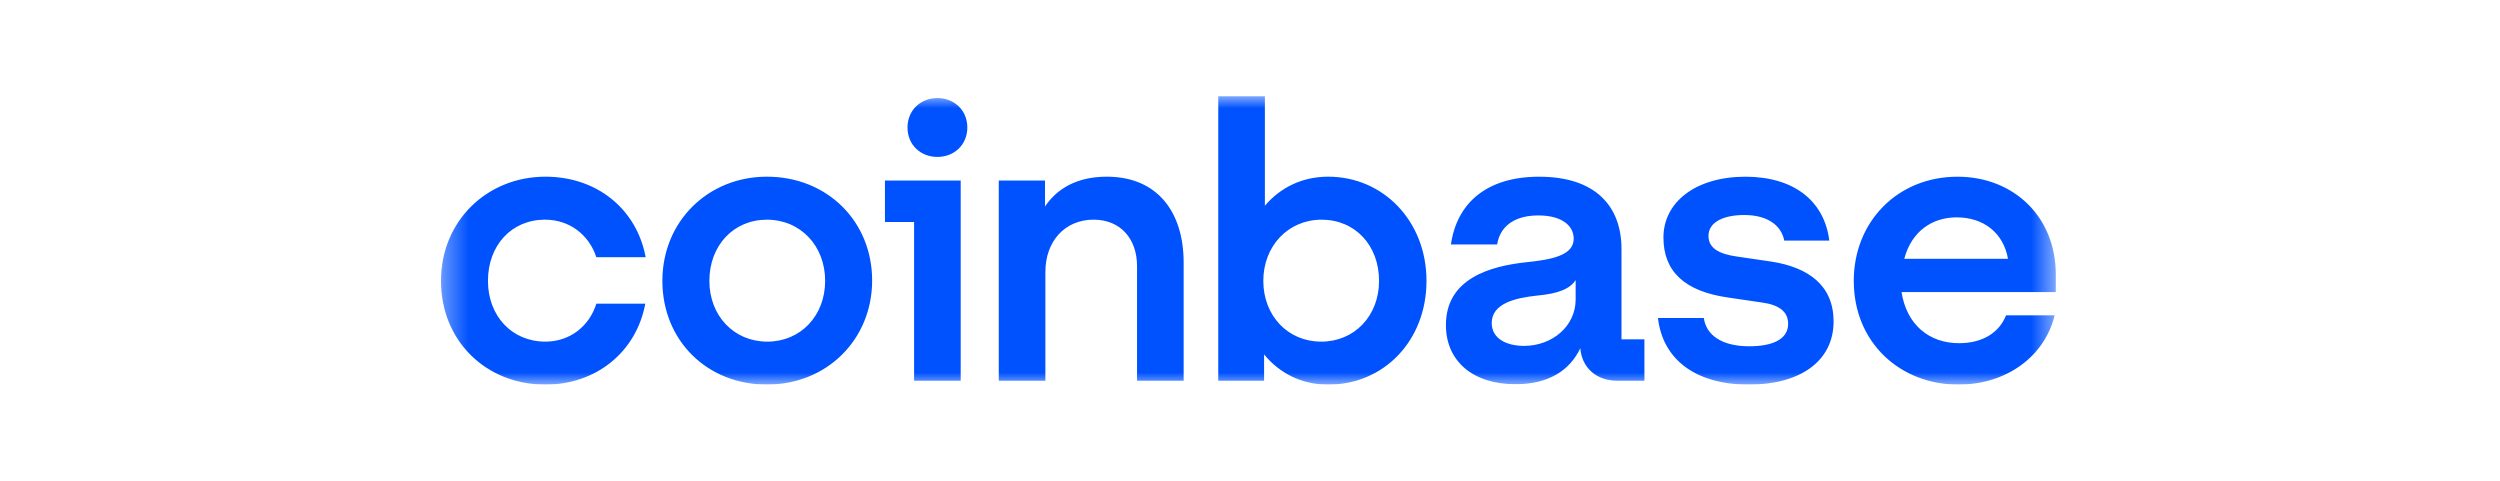 <?xml version="1.0" encoding="UTF-8"?> <svg xmlns="http://www.w3.org/2000/svg" width="104" height="20" viewBox="0 0 104 20" fill="none"><g clip-path="url(#clip0_2953_3260)"><mask id="mask0_2953_3260" style="mask-type:luminance" maskUnits="userSpaceOnUse" x="18" y="4" width="68" height="12"><path d="M85.52 4H18.344V16H85.52V4Z" fill="white"></path></mask><g mask="url(#mask0_2953_3260)"><path d="M31.902 7.35C29.461 7.35 27.555 9.203 27.555 11.683C27.555 14.163 29.413 15.999 31.902 15.999C34.39 15.999 36.281 14.131 36.281 11.667C36.281 9.219 34.423 7.35 31.902 7.35ZM31.918 14.212C30.529 14.212 29.51 13.133 29.51 11.683C29.51 10.217 30.512 9.139 31.902 9.139C33.308 9.139 34.326 10.234 34.326 11.683C34.326 13.133 33.308 14.212 31.918 14.212ZM36.814 9.235H38.026V15.839H39.965V7.511H36.814V9.235ZM22.674 9.138C23.693 9.138 24.501 9.766 24.808 10.7H26.86C26.488 8.703 24.84 7.35 22.691 7.35C20.251 7.35 18.344 9.203 18.344 11.683C18.344 14.164 20.202 16 22.691 16C24.792 16 26.472 14.647 26.844 12.633H24.808C24.517 13.568 23.709 14.212 22.69 14.212C21.284 14.212 20.299 13.133 20.299 11.683C20.299 10.217 21.269 9.138 22.674 9.138ZM73.659 10.878L72.237 10.669C71.558 10.572 71.073 10.347 71.073 9.815C71.073 9.235 71.704 8.945 72.56 8.945C73.497 8.945 74.095 9.348 74.225 10.008H76.099C75.889 8.333 74.596 7.351 72.609 7.351C70.556 7.351 69.199 8.398 69.199 9.88C69.199 11.297 70.088 12.119 71.881 12.376L73.303 12.585C73.999 12.681 74.386 12.956 74.386 13.471C74.386 14.132 73.708 14.405 72.77 14.405C71.623 14.405 70.976 13.938 70.879 13.23H68.972C69.151 14.857 70.427 16 72.754 16C74.871 16 76.277 15.034 76.277 13.374C76.277 11.893 75.259 11.119 73.659 10.878ZM38.996 4.08C38.285 4.08 37.752 4.596 37.752 5.304C37.752 6.013 38.284 6.528 38.996 6.528C39.707 6.528 40.241 6.013 40.241 5.304C40.241 4.596 39.707 4.08 38.996 4.08ZM67.454 10.363C67.454 8.559 66.355 7.351 64.028 7.351C61.83 7.351 60.602 8.462 60.359 10.17H62.282C62.379 9.509 62.897 8.962 63.995 8.962C64.982 8.962 65.466 9.397 65.466 9.928C65.466 10.621 64.577 10.798 63.478 10.911C61.992 11.072 60.15 11.587 60.15 13.52C60.15 15.018 61.265 15.984 63.042 15.984C64.432 15.984 65.305 15.404 65.741 14.486C65.806 15.307 66.42 15.839 67.277 15.839H68.408V14.116H67.454V10.363H67.454ZM65.547 12.457C65.547 13.568 64.577 14.389 63.397 14.389C62.67 14.389 62.056 14.083 62.056 13.44C62.056 12.618 63.042 12.393 63.947 12.296C64.819 12.216 65.304 12.022 65.547 11.652V12.457ZM55.253 7.35C54.17 7.35 53.265 7.801 52.619 8.558V4H50.68V15.839H52.586V14.744C53.233 15.533 54.154 16 55.253 16C57.58 16 59.342 14.164 59.342 11.683C59.342 9.203 57.548 7.35 55.253 7.35ZM54.962 14.212C53.572 14.212 52.554 13.133 52.554 11.683C52.554 10.234 53.588 9.139 54.978 9.139C56.384 9.139 57.369 10.218 57.369 11.683C57.369 13.133 56.352 14.212 54.962 14.212ZM46.041 7.35C44.781 7.35 43.957 7.865 43.472 8.59V7.511H41.549V15.838H43.488V11.313C43.488 10.04 44.296 9.138 45.492 9.138C46.607 9.138 47.301 9.927 47.301 11.071V15.839H49.24V10.927C49.241 8.832 48.159 7.35 46.041 7.35ZM85.52 11.409C85.52 9.026 83.775 7.351 81.432 7.351C78.943 7.351 77.117 9.219 77.117 11.683C77.117 14.277 79.072 16 81.464 16C83.484 16 85.068 14.808 85.472 13.117H83.451C83.16 13.858 82.45 14.277 81.496 14.277C80.251 14.277 79.314 13.504 79.104 12.15H85.52V11.409H85.52ZM79.218 10.765C79.525 9.605 80.397 9.042 81.4 9.042C82.498 9.042 83.339 9.67 83.532 10.765H79.218Z" fill="#0052FF"></path></g></g><defs><clipPath id="clip0_2953_3260"><rect width="67.312" height="12" fill="white" transform="translate(18.344 4)"></rect></clipPath></defs></svg> 